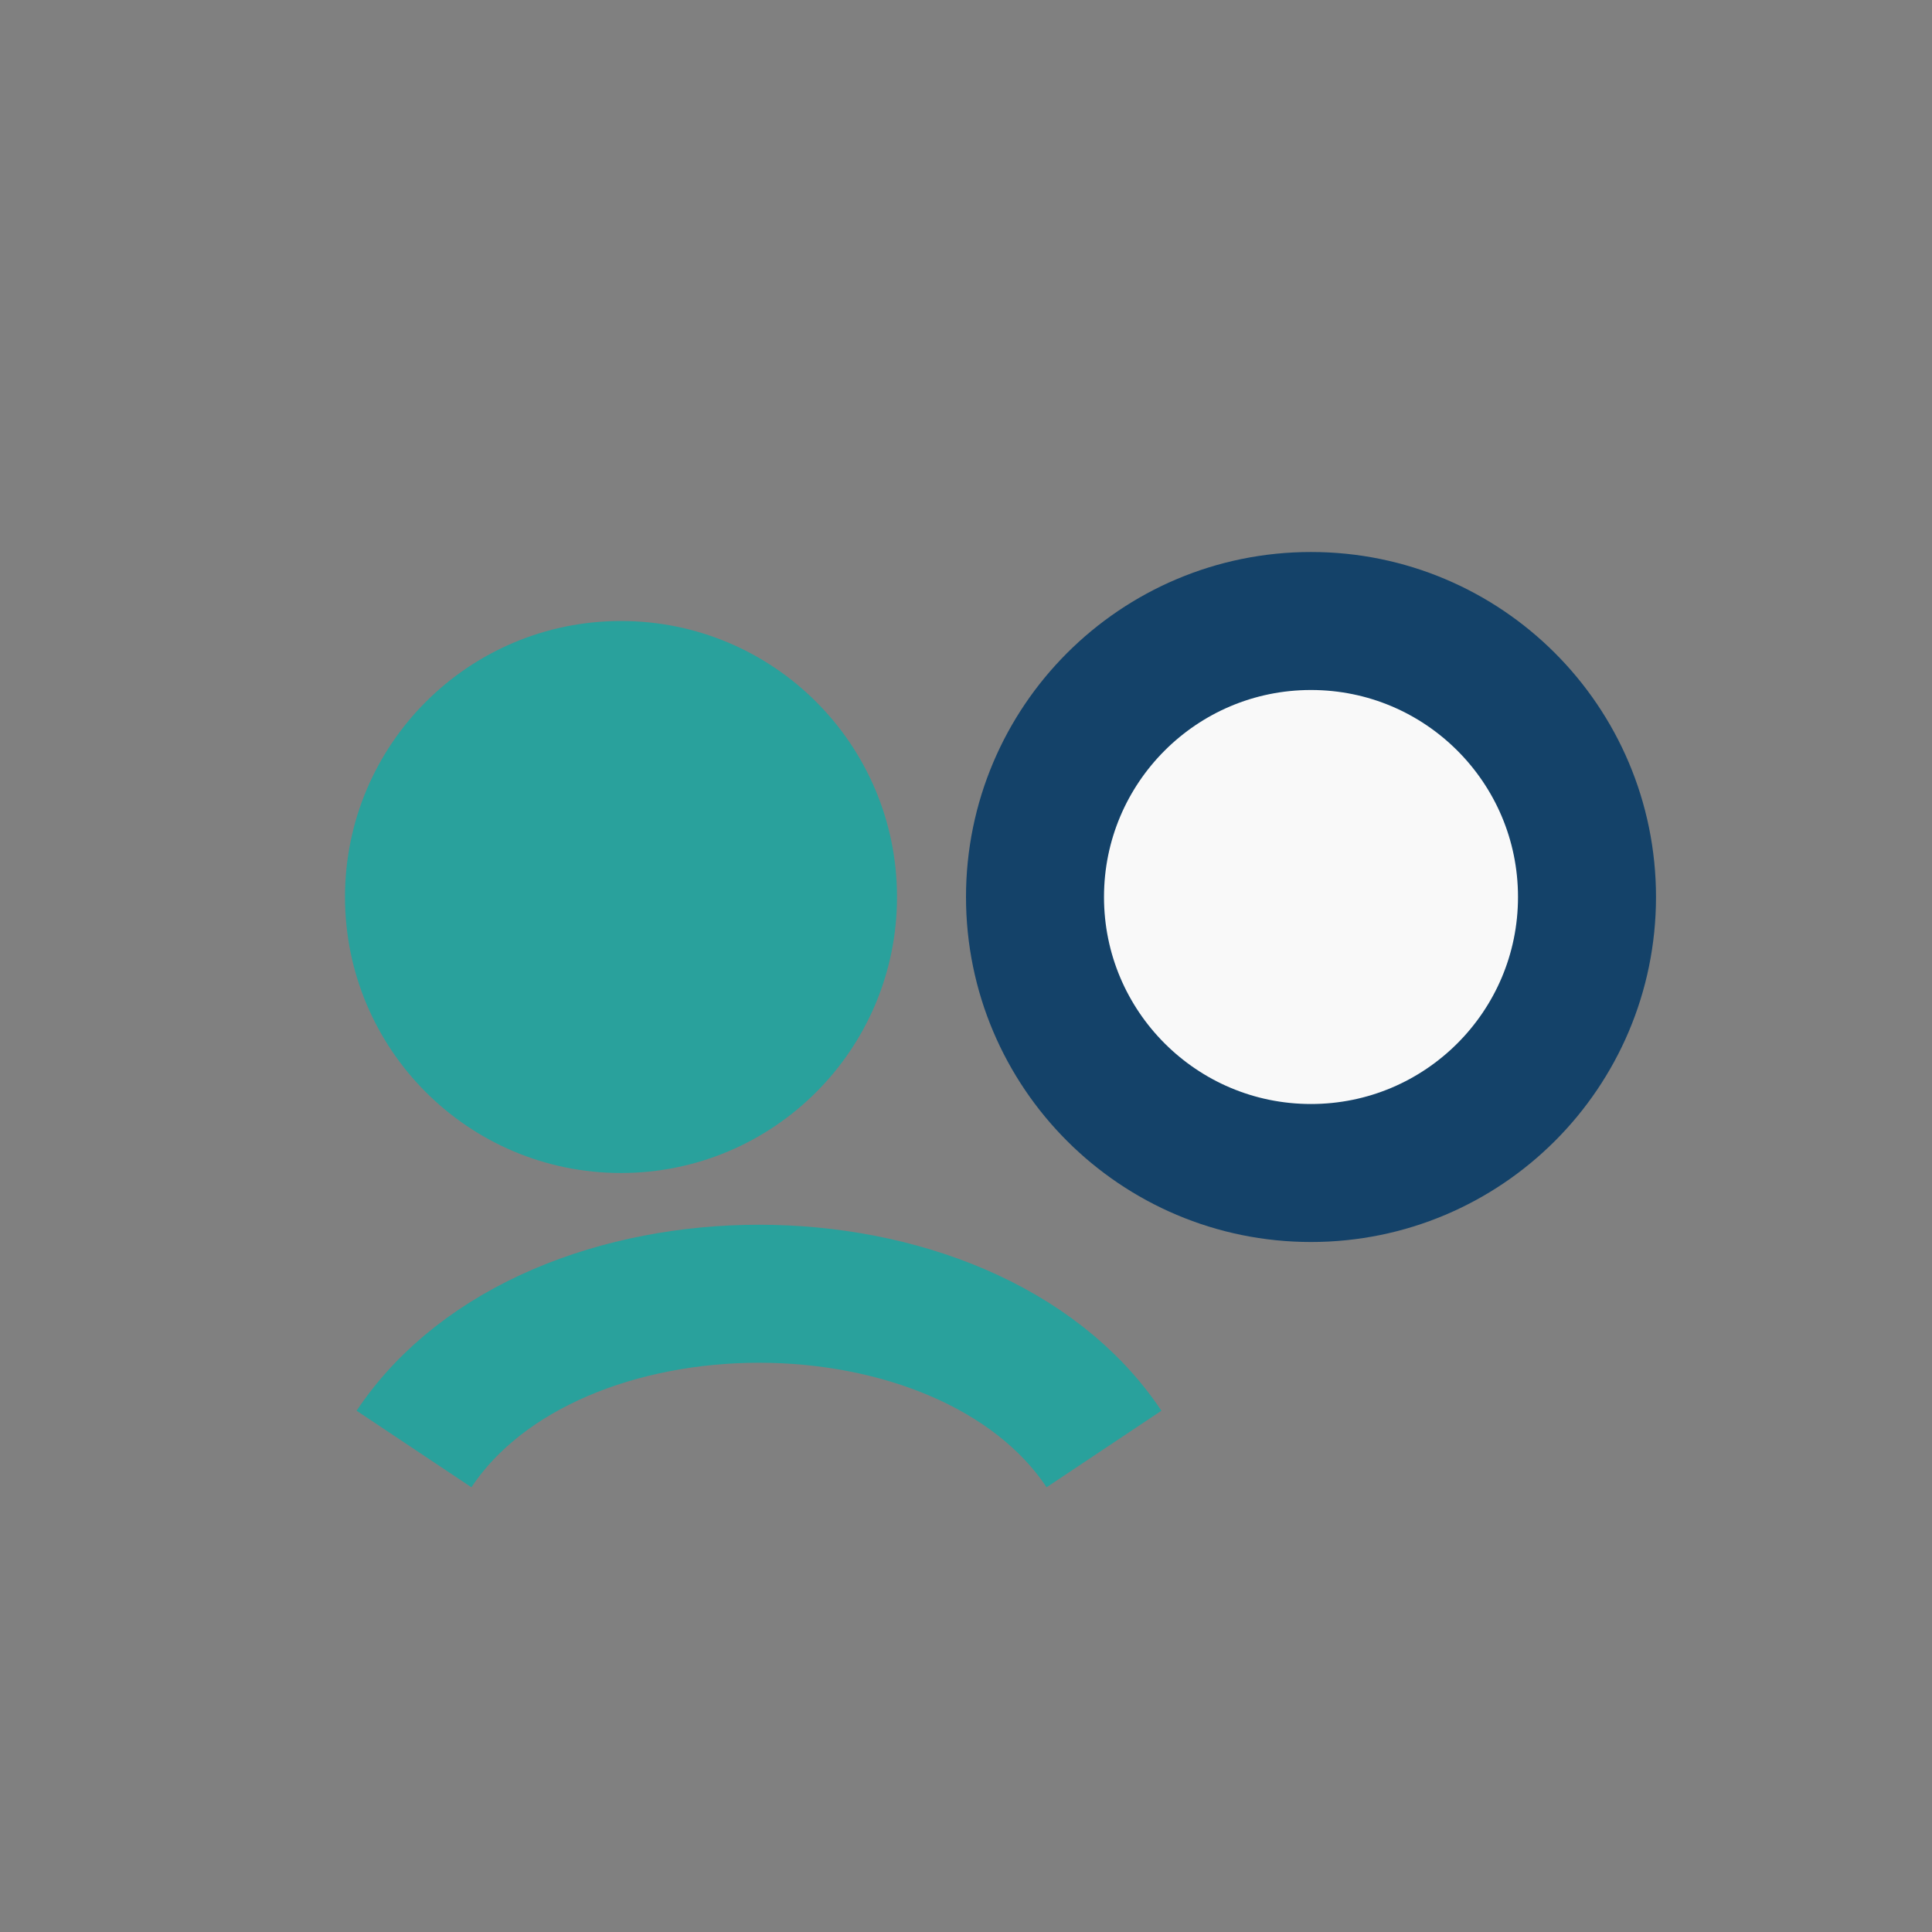 <?xml version="1.0" encoding="UTF-8"?>
<svg xmlns="http://www.w3.org/2000/svg" width="28" height="28" viewBox="0 0 28 28"><rect x="0" y="0" width="28" height="28" fill="#808080" stroke="none"/><circle cx="9" cy="13" r="4" fill="#29A19C"/><circle cx="19" cy="13" r="4" fill="#F9F9F9" stroke="#144269" stroke-width="2"/><path d="M6 21c2-3 8-3 10 0" stroke="#29A19C" stroke-width="2" fill="none"/></svg>